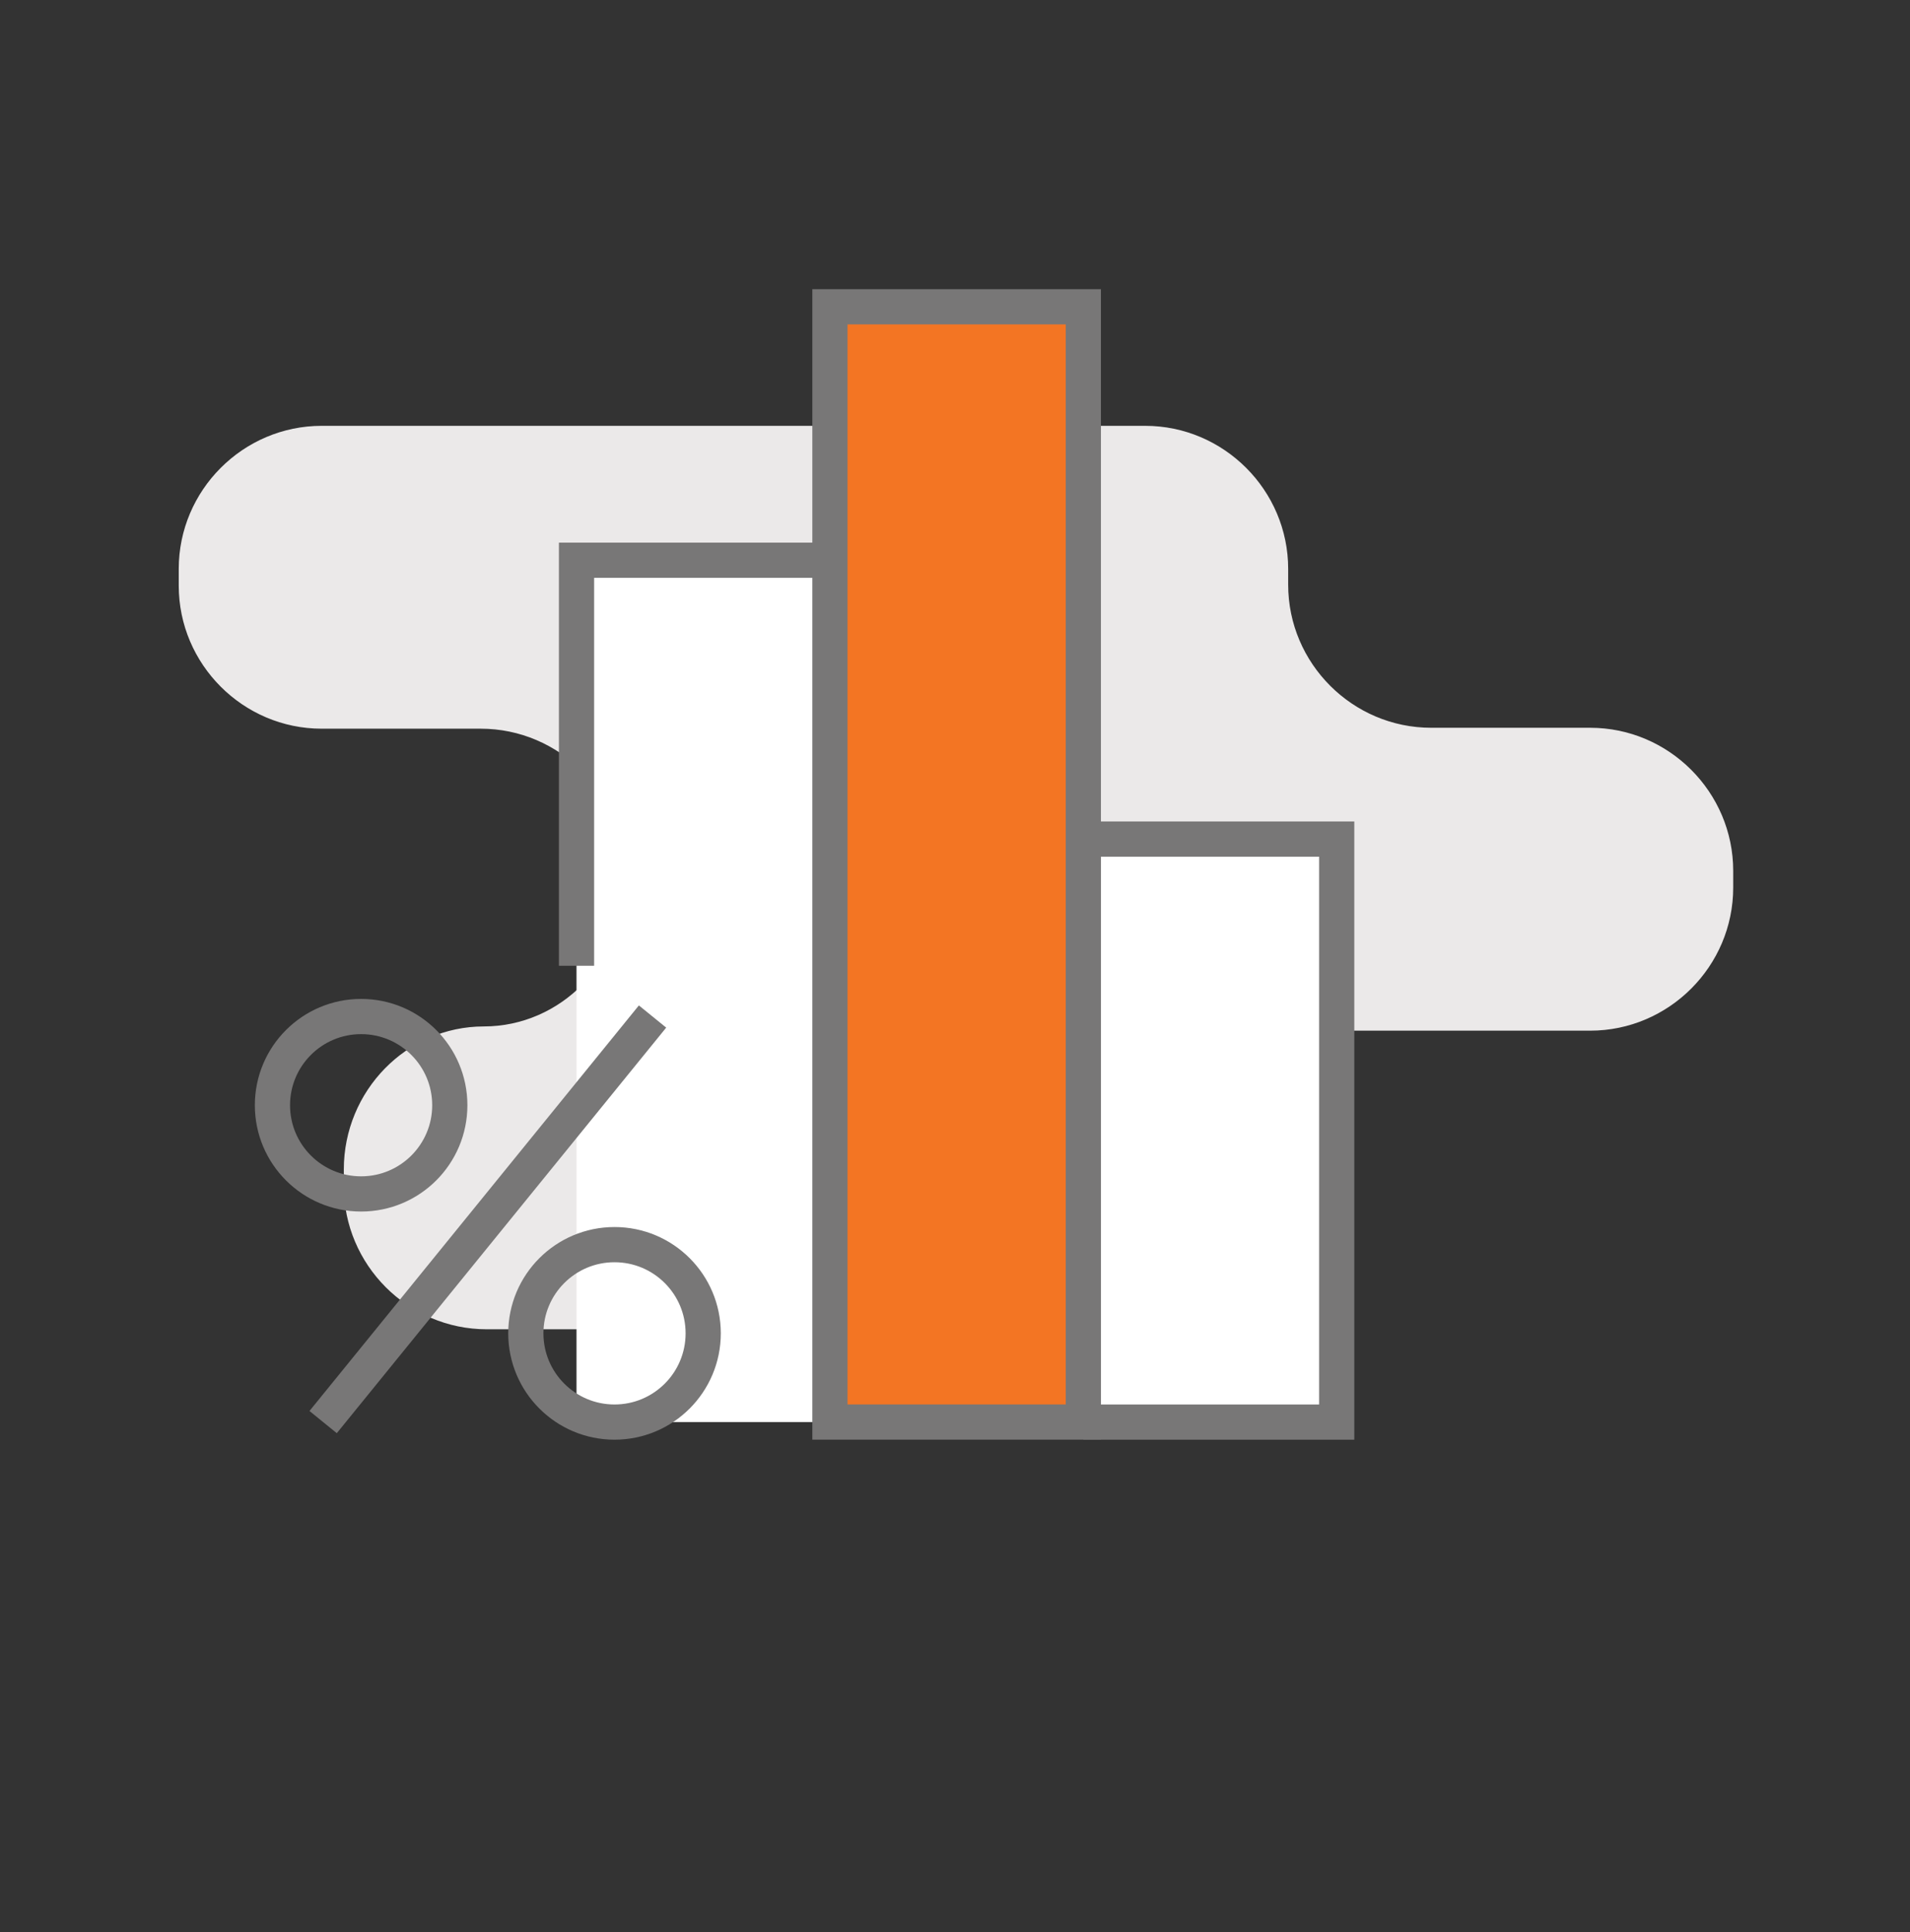 <?xml version="1.0" encoding="UTF-8"?> <!-- Generator: Adobe Illustrator 16.0.0, SVG Export Plug-In . SVG Version: 6.00 Build 0) --> <svg xmlns="http://www.w3.org/2000/svg" xmlns:xlink="http://www.w3.org/1999/xlink" id="Layer_1" x="0px" y="0px" width="89px" height="90px" viewBox="0 0 89 90" xml:space="preserve"><rect x="0" y="0" width="89" height="90" fill="#333333" stroke="none"/> <path fill="#EBE9E9" d="M74.097,48.011c3.666,0,6.665-3.001,6.665-6.665v-0.779c0-3.667-2.999-6.666-6.665-6.666h-7.408 c-3.666,0-6.664-2.998-6.664-6.664V26.5c0-3.664-3-6.664-6.664-6.664H14.991c-3.665,0-6.662,3-6.662,6.664v0.782 c0,3.665,2.997,6.662,6.662,6.662h7.41c3.665,0,6.664,3,6.664,6.665v0.541c0,3.665-2.936,6.664-6.523,6.664 s-6.521,2.996-6.521,6.663v0.779c0,3.667,2.997,6.665,6.662,6.665h17.062c3.665,0,6.664-2.998,6.664-6.665v-0.583 c0-3.665,2.998-6.663,6.663-6.663H74.097z"></path> <rect x="26.863" y="26.097" fill="#FFFFFF" width="11.808" height="40.146"></rect> <polyline fill="#FFFFFF" points="50.479,39.086 62.286,39.086 62.286,66.244 50.479,66.244 "></polyline> <polyline fill="none" stroke="#787777" stroke-width="1.64" stroke-miterlimit="10" points="50.479,39.086 62.286,39.086 62.286,66.244 50.479,66.244 "></polyline> <circle fill="none" stroke="#787777" stroke-width="1.64" stroke-miterlimit="10" cx="16.827" cy="51.484" r="4.132"></circle> <path fill="none" stroke="#787777" stroke-width="1.64" stroke-miterlimit="10" d="M28.634,66.244L28.634,66.244 c-2.281,0-4.132-1.852-4.132-4.134s1.851-4.132,4.132-4.132c2.283,0,4.133,1.85,4.133,4.132S30.917,66.244,28.634,66.244z"></path> <line fill="none" stroke="#787777" stroke-width="1.64" stroke-miterlimit="10" x1="15.057" y1="66.244" x2="30.406" y2="47.352"></line> <polyline fill="none" stroke="#787777" stroke-width="1.64" stroke-miterlimit="10" points="26.864,44.988 26.864,26.097 38.671,26.097 "></polyline> <rect x="38.672" y="14.291" fill="#F37523" width="11.808" height="51.951"></rect> <rect x="38.672" y="14.291" fill="none" stroke="#787777" stroke-width="1.64" stroke-miterlimit="10" width="11.808" height="51.951"></rect> </svg> 